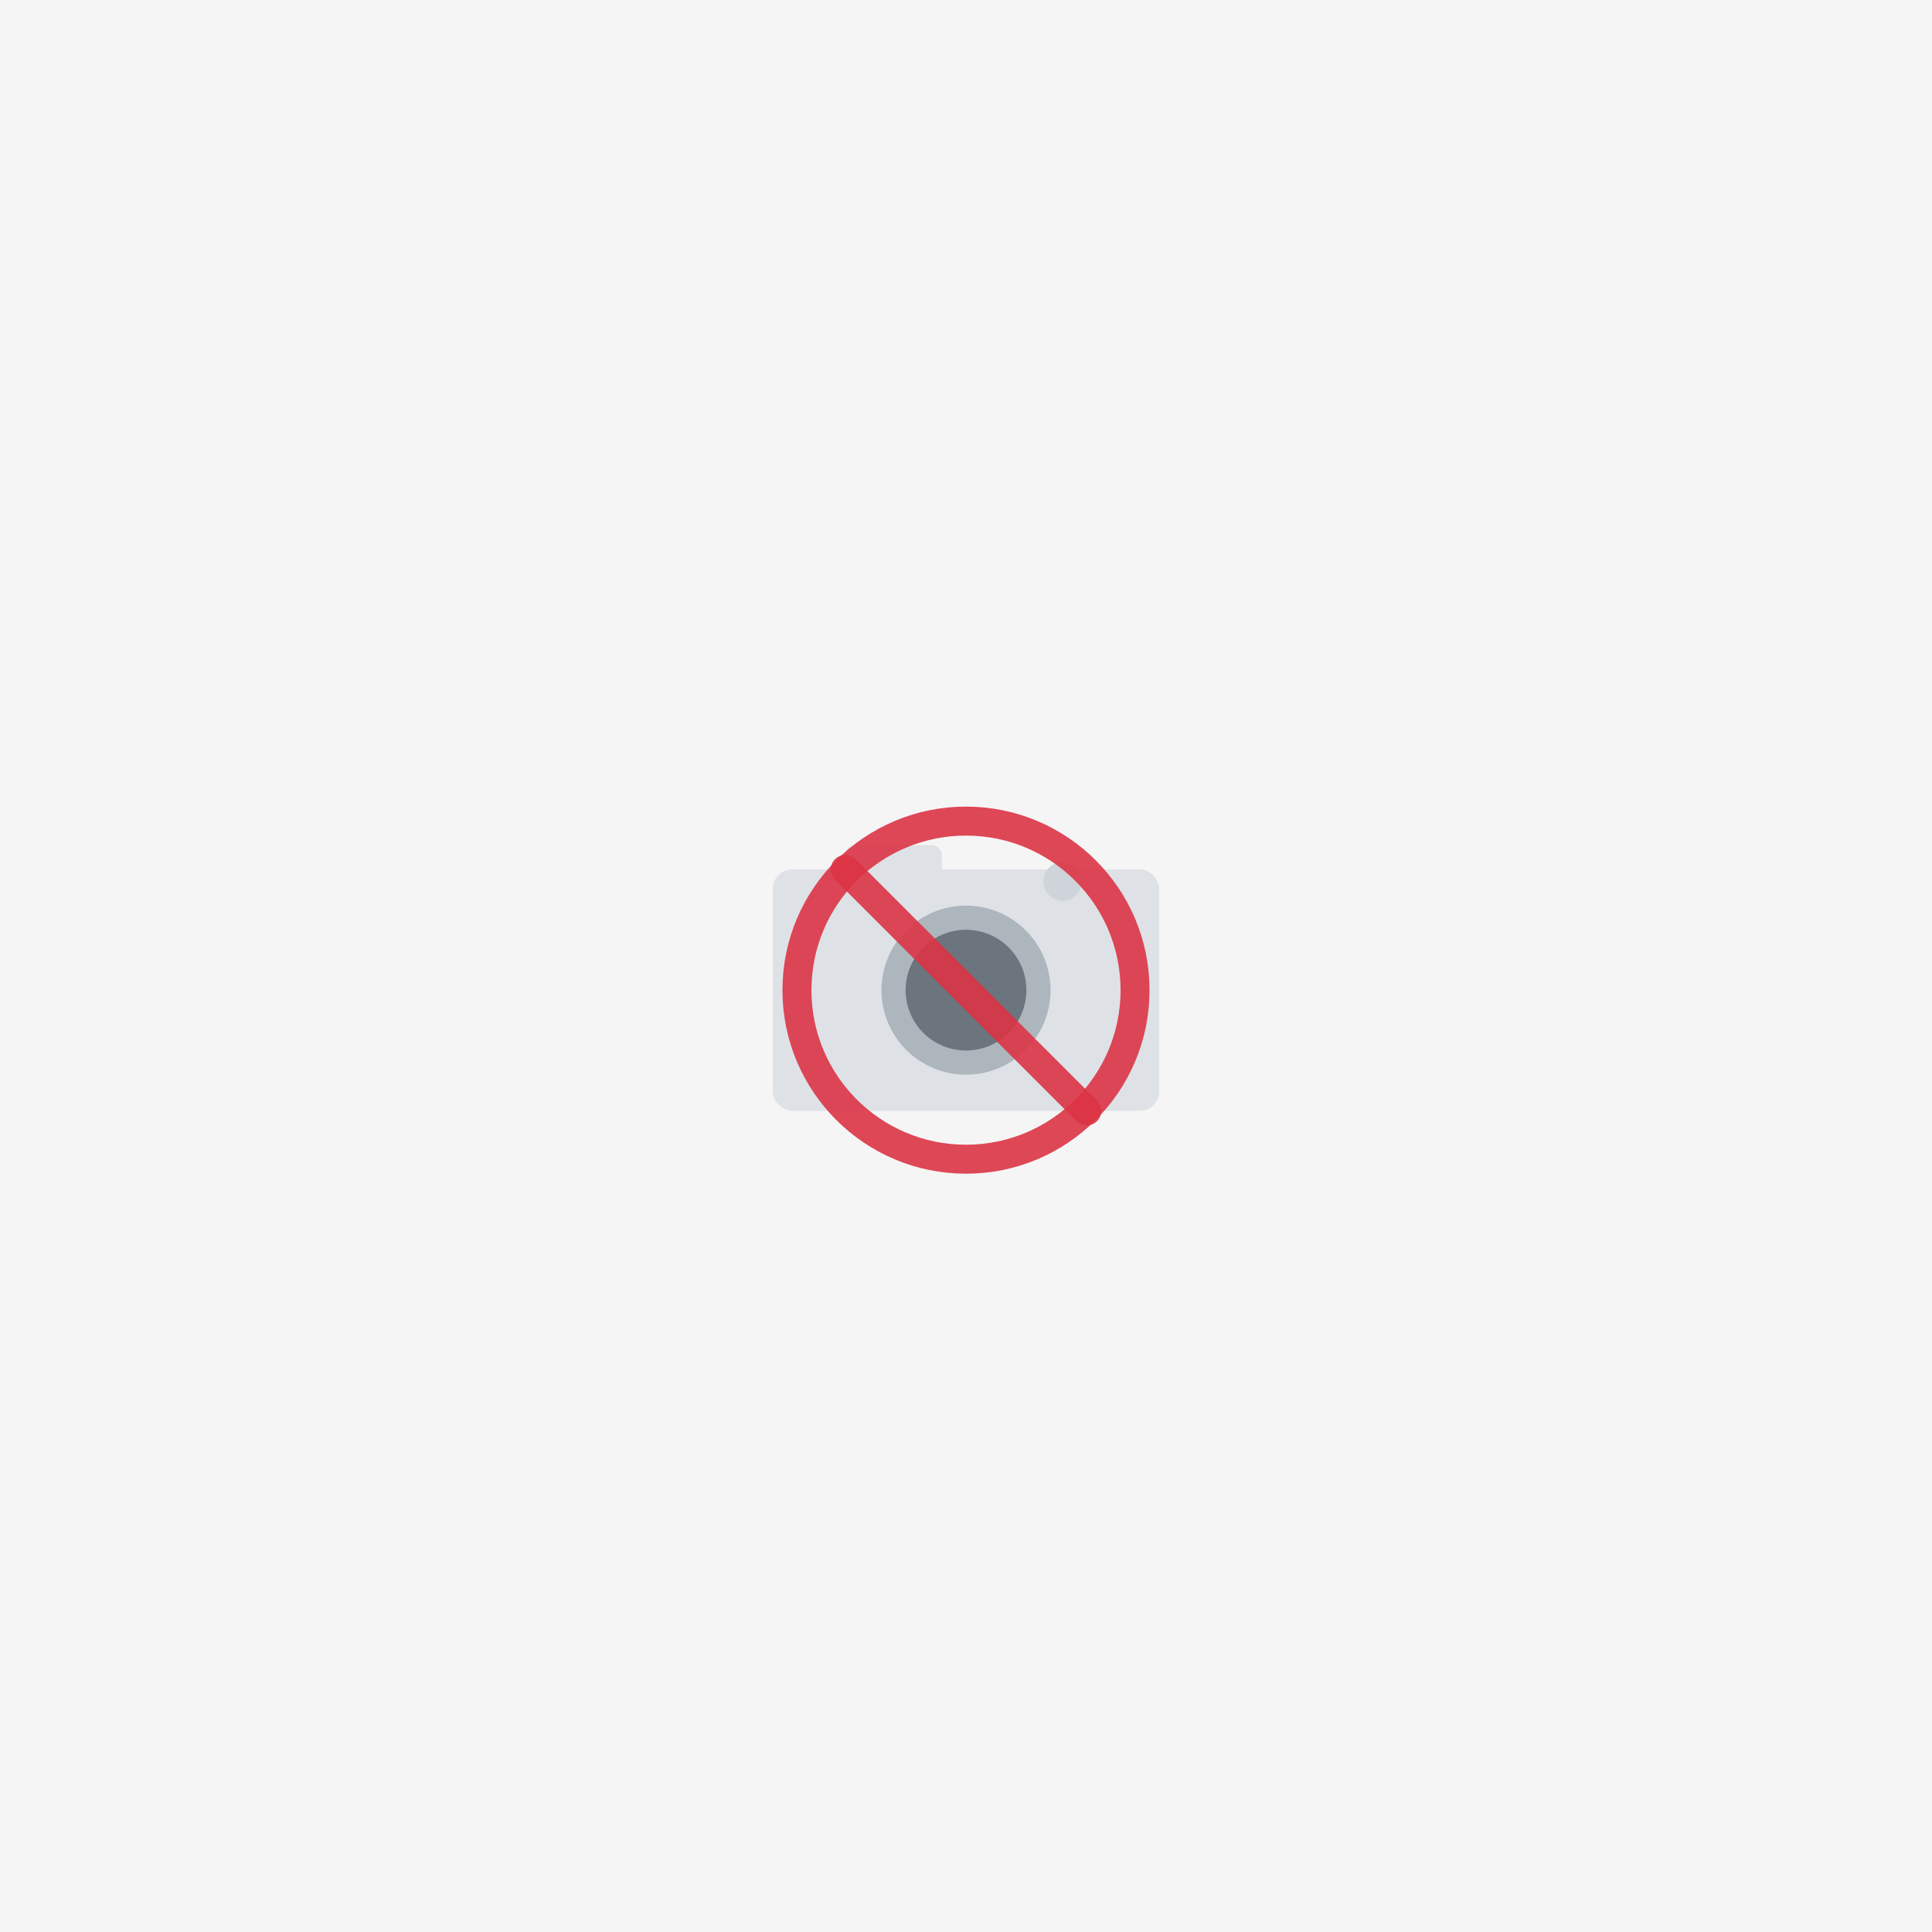 <svg width="800" height="800" viewBox="0 0 800 800" xmlns="http://www.w3.org/2000/svg">
  <!-- Light gray background -->
  <rect width="800" height="800" fill="#f5f5f5"/>
  
  <g transform="translate(400, 400)">
    <!-- Camera body -->
    <rect x="-80" y="-40" width="160" height="100" rx="8" fill="#dee2e6"/>
    <!-- Camera lens -->
    <circle cx="0" cy="10" r="35" fill="#adb5bd"/>
    <circle cx="0" cy="10" r="25" fill="#6c757d"/>
    <!-- Camera viewfinder -->
    <rect x="-50" y="-50" width="40" height="15" rx="4" fill="#dee2e6"/>
    <!-- Camera flash -->
    <circle cx="40" cy="-35" r="8" fill="#ced4da"/>
    
    <!-- "No" symbol - circle with diagonal line -->
    <circle cx="0" cy="10" r="70" fill="none" stroke="#dc3545" stroke-width="12" opacity="0.9"/>
    <line x1="-50" y1="-40" x2="50" y2="60" stroke="#dc3545" stroke-width="12" stroke-linecap="round" opacity="0.9"/>
  </g>
</svg>
